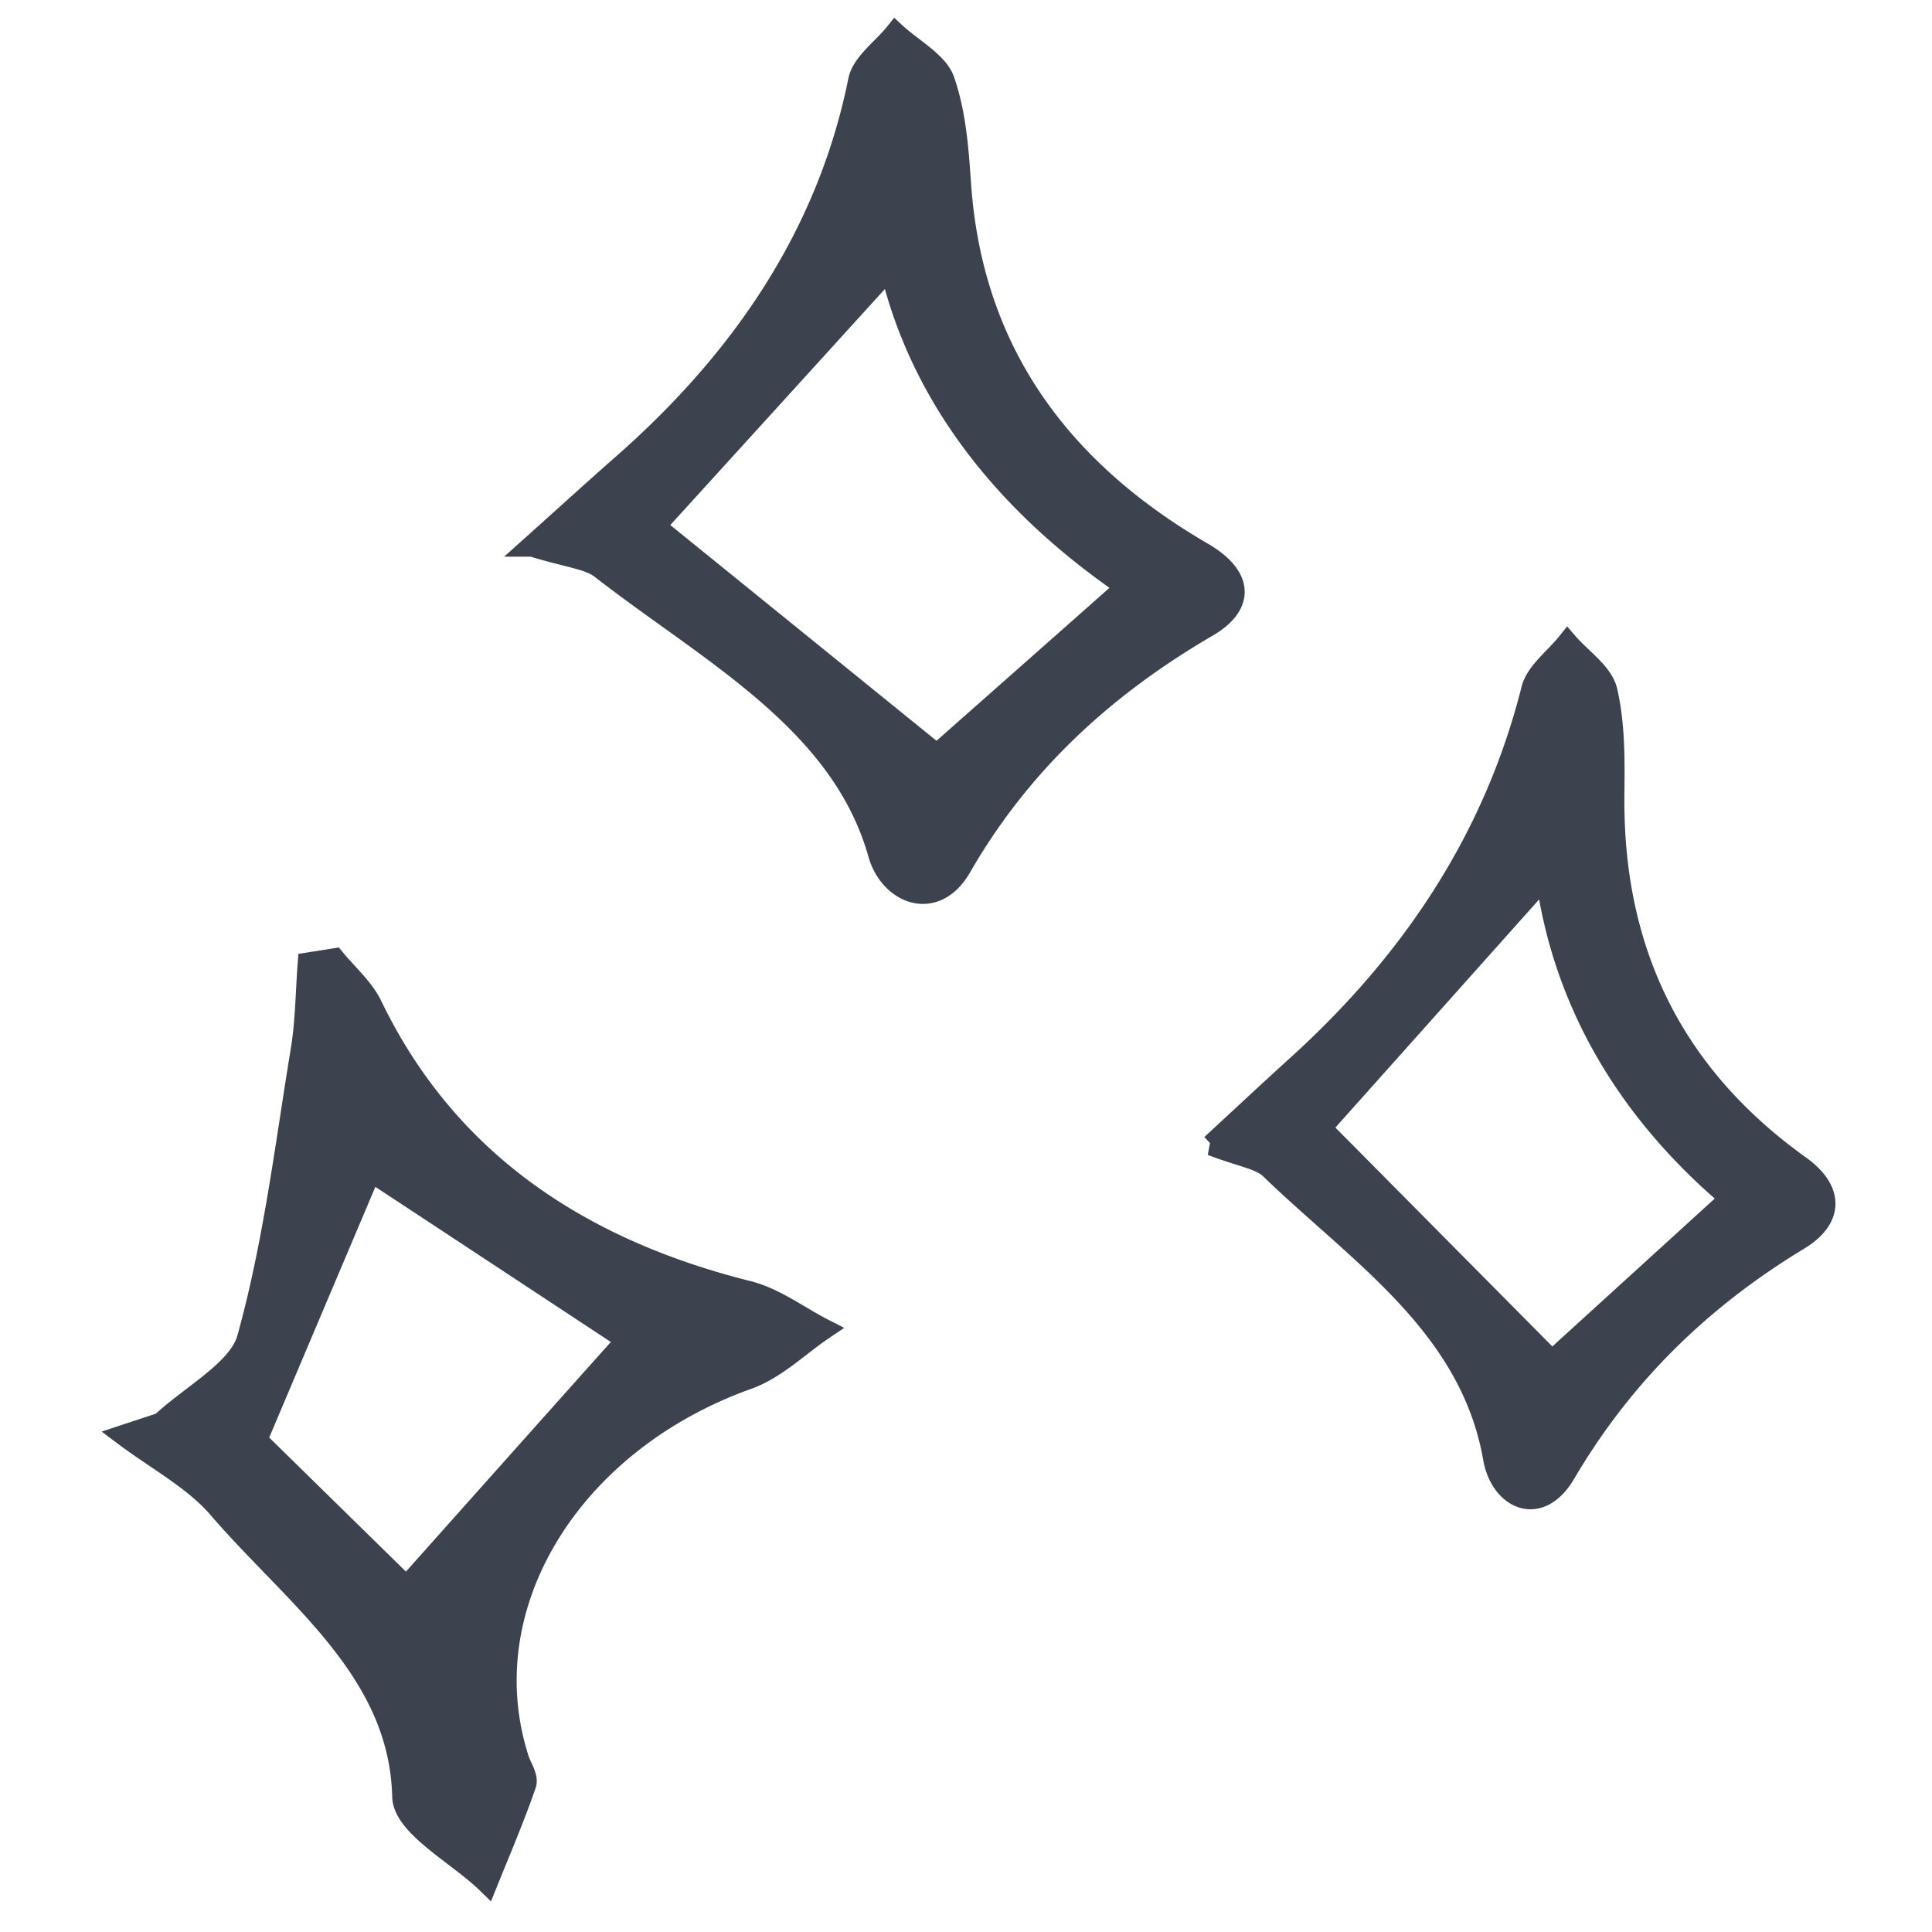 <svg xmlns="http://www.w3.org/2000/svg" fill="none" viewBox="0 0 180 180"><path fill="#3D434E" stroke="#3D434E" stroke-width="2" d="M15.035 132.593c2.793-2.614 7.228-4.938 8.048-7.904 2.443-8.787 3.515-17.82 4.987-26.775.45-2.704.457-5.455.667-8.178.813-.13 1.615-.256 2.428-.385 1.172 1.431 2.68 2.738 3.445 4.32 6.575 13.638 18.236 22.438 35.034 26.648 2.553.636 4.708 2.319 7.048 3.514-2.341 1.576-4.412 3.682-7.054 4.626-16.523 5.909-25.897 21.207-21.361 35.397.251.806.918 1.697.682 2.392-1.057 3.076-2.362 6.104-3.586 9.145-2.747-2.668-7.773-5.257-7.835-8.024-.281-11.752-10.089-18.634-17.181-26.889-2.277-2.65-5.799-4.527-8.758-6.754 1.148-.382 2.3-.754 3.448-1.136zm22.83 15.282c7.1-7.959 14.092-15.806 20.564-23.042-7.802-5.142-16.207-10.682-23.909-15.751-3.365 7.946-6.918 16.326-10.623 25.088 4.533 4.45 9.546 9.359 13.984 13.712zm11.72-97.013c3.27-2.93 5.839-5.276 8.465-7.582C69.572 33.153 77.222 21.398 80.025 7.488c.321-1.577 2.226-2.924 3.394-4.373 1.567 1.448 3.934 2.708 4.52 4.375 1.074 3.098 1.31 6.425 1.534 9.665.994 14.349 8.098 25.958 22.537 34.347 3.84 2.232 3.88 4.874.444 6.87-10.034 5.842-17.614 13.154-22.943 22.407-2.42 4.198-6.608 2.434-7.64-1.235-3.484-12.39-15.767-18.743-25.863-26.6-1.171-.91-3.19-1.075-6.423-2.082Zm55.403 3.812c-11.407-7.783-19.215-17.782-22.039-29.788a64706 64706 0 0 1-21.951 24.142c8.843 7.163 17.784 14.41 26.285 21.3 5.045-4.465 11.197-9.895 17.706-15.66zm7.897 51.993c3.083-2.843 5.508-5.12 7.98-7.356 10.848-9.822 18.412-21.344 21.874-35.113.396-1.561 2.166-2.86 3.296-4.274 1.272 1.473 3.26 2.776 3.655 4.446.72 3.103.688 6.416.652 9.642-.159 14.287 5.246 25.982 17.323 34.632 3.213 2.303 3.057 4.93-.103 6.84-9.233 5.593-16.417 12.7-21.763 21.784-2.428 4.123-5.979 2.278-6.621-1.391-2.169-12.394-12.5-18.974-20.802-27.003-.963-.93-2.724-1.137-5.491-2.207Zm48.385 4.981c-9.458-7.984-15.597-18.093-17.214-30.09a73577 73577 0 0 1-21.015 23.531c7.251 7.311 14.582 14.709 21.553 21.741 4.752-4.33 10.546-9.597 16.677-15.189z"/></svg>
